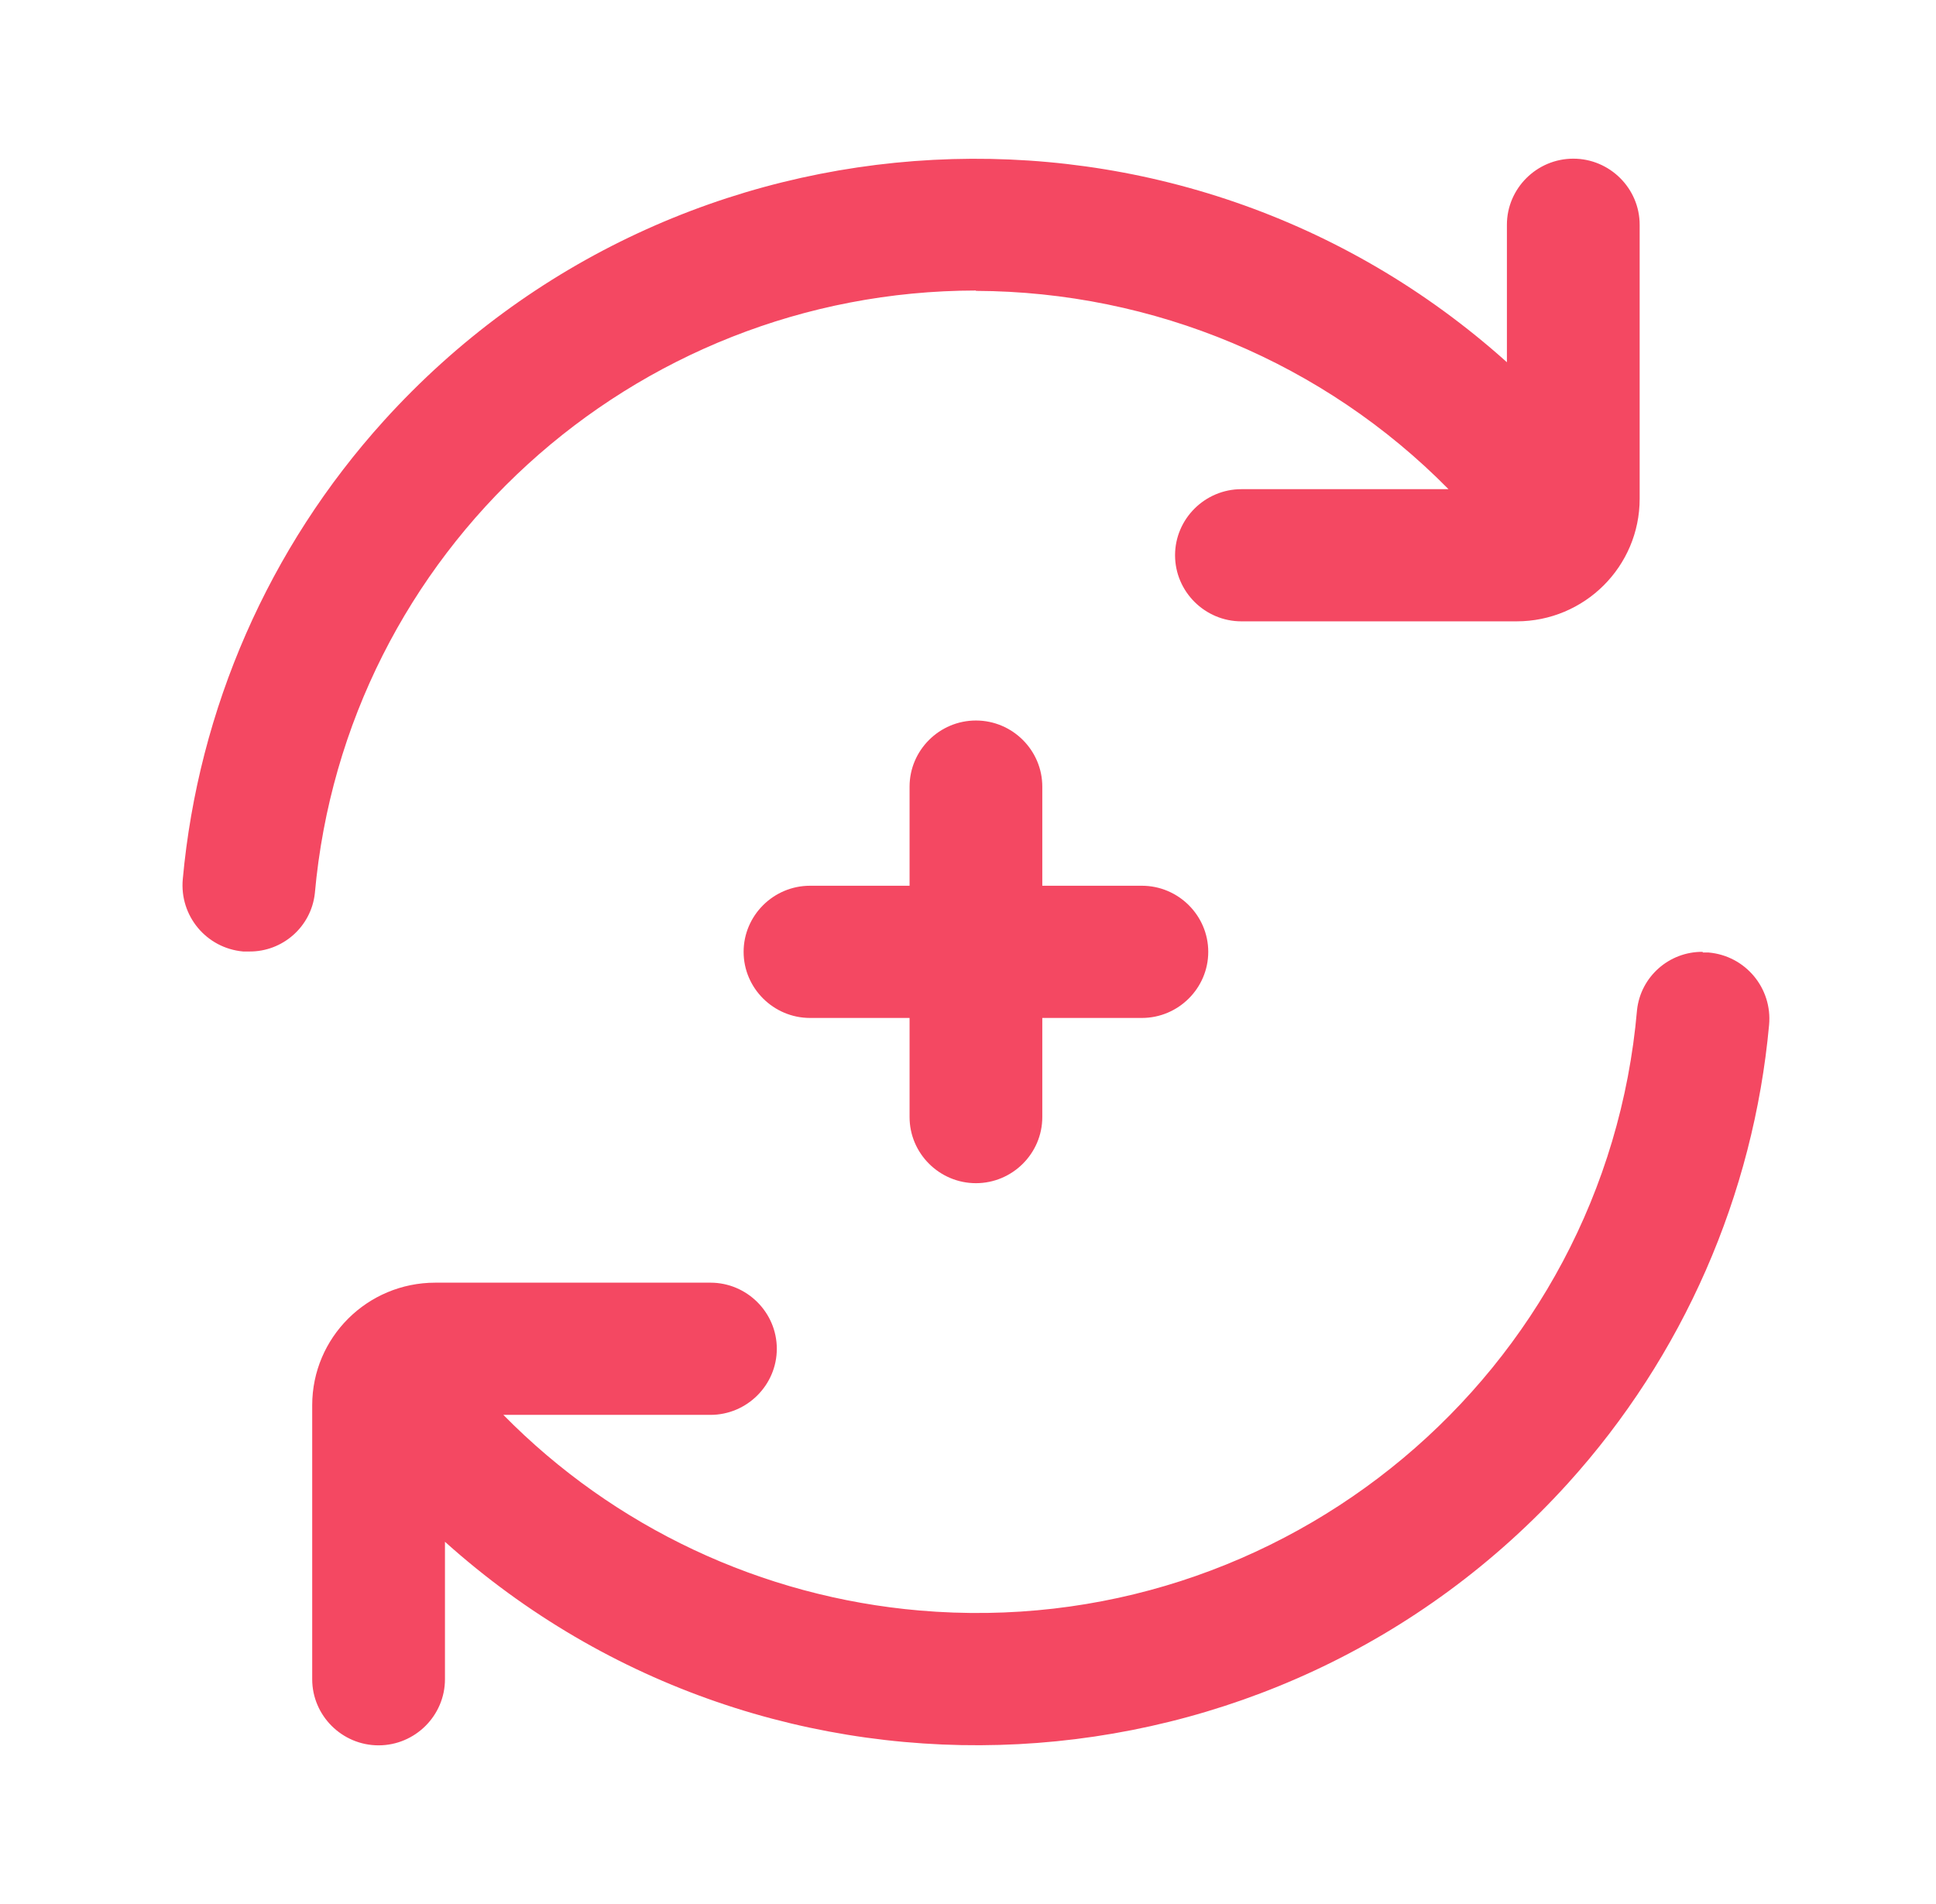 <svg width="61" height="60" viewBox="0 0 61 60" fill="none" xmlns="http://www.w3.org/2000/svg">
<path d="M30.75 9.166C36.355 9.187 41.719 11.436 45.64 15.415H39.115C37.965 15.415 37.024 16.352 37.024 17.497C37.024 18.643 37.965 19.58 39.115 19.58H47.784C49.927 19.58 51.663 17.852 51.663 15.716V7.083C51.663 5.937 50.722 5 49.572 5C48.422 5 47.48 5.937 47.48 7.083V11.415C37.202 2.188 21.36 3.021 12.095 13.259C8.467 17.268 6.25 22.34 5.759 27.704C5.654 28.86 6.501 29.88 7.662 29.984C7.725 29.984 7.787 29.984 7.85 29.984C8.906 29.995 9.805 29.203 9.92 28.151C10.883 17.404 19.917 9.166 30.75 9.155V9.166Z" fill="#F44862"/>
<path d="M53.65 29.995C52.594 29.984 51.694 30.776 51.58 31.828C50.586 43.273 40.454 51.74 28.973 50.751C24.006 50.324 19.352 48.137 15.86 44.586H22.385C23.535 44.586 24.476 43.648 24.476 42.503C24.476 41.357 23.535 40.42 22.385 40.42H13.716C11.573 40.42 9.837 42.148 9.837 44.283V52.917C9.837 54.063 10.778 55 11.928 55C13.079 55 14.02 54.063 14.02 52.917V48.585C24.298 57.812 40.14 56.979 49.405 46.741C53.033 42.732 55.25 37.66 55.741 32.296C55.846 31.14 54.999 30.12 53.838 30.016C53.775 30.016 53.713 30.016 53.65 30.016V29.995Z" fill="#F44862"/>
<path d="M30.75 37.285C29.6 37.285 28.659 36.348 28.659 35.202V24.788C28.659 23.642 29.6 22.705 30.75 22.705C31.9 22.705 32.841 23.642 32.841 24.788V35.202C32.841 36.348 31.9 37.285 30.75 37.285Z" fill="#F44862"/>
<path d="M35.978 32.078H25.522C24.372 32.078 23.43 31.14 23.43 29.995C23.43 28.849 24.372 27.912 25.522 27.912H35.978C37.129 27.912 38.07 28.849 38.07 29.995C38.07 31.14 37.129 32.078 35.978 32.078Z" fill="#F44862"/>
</svg>
